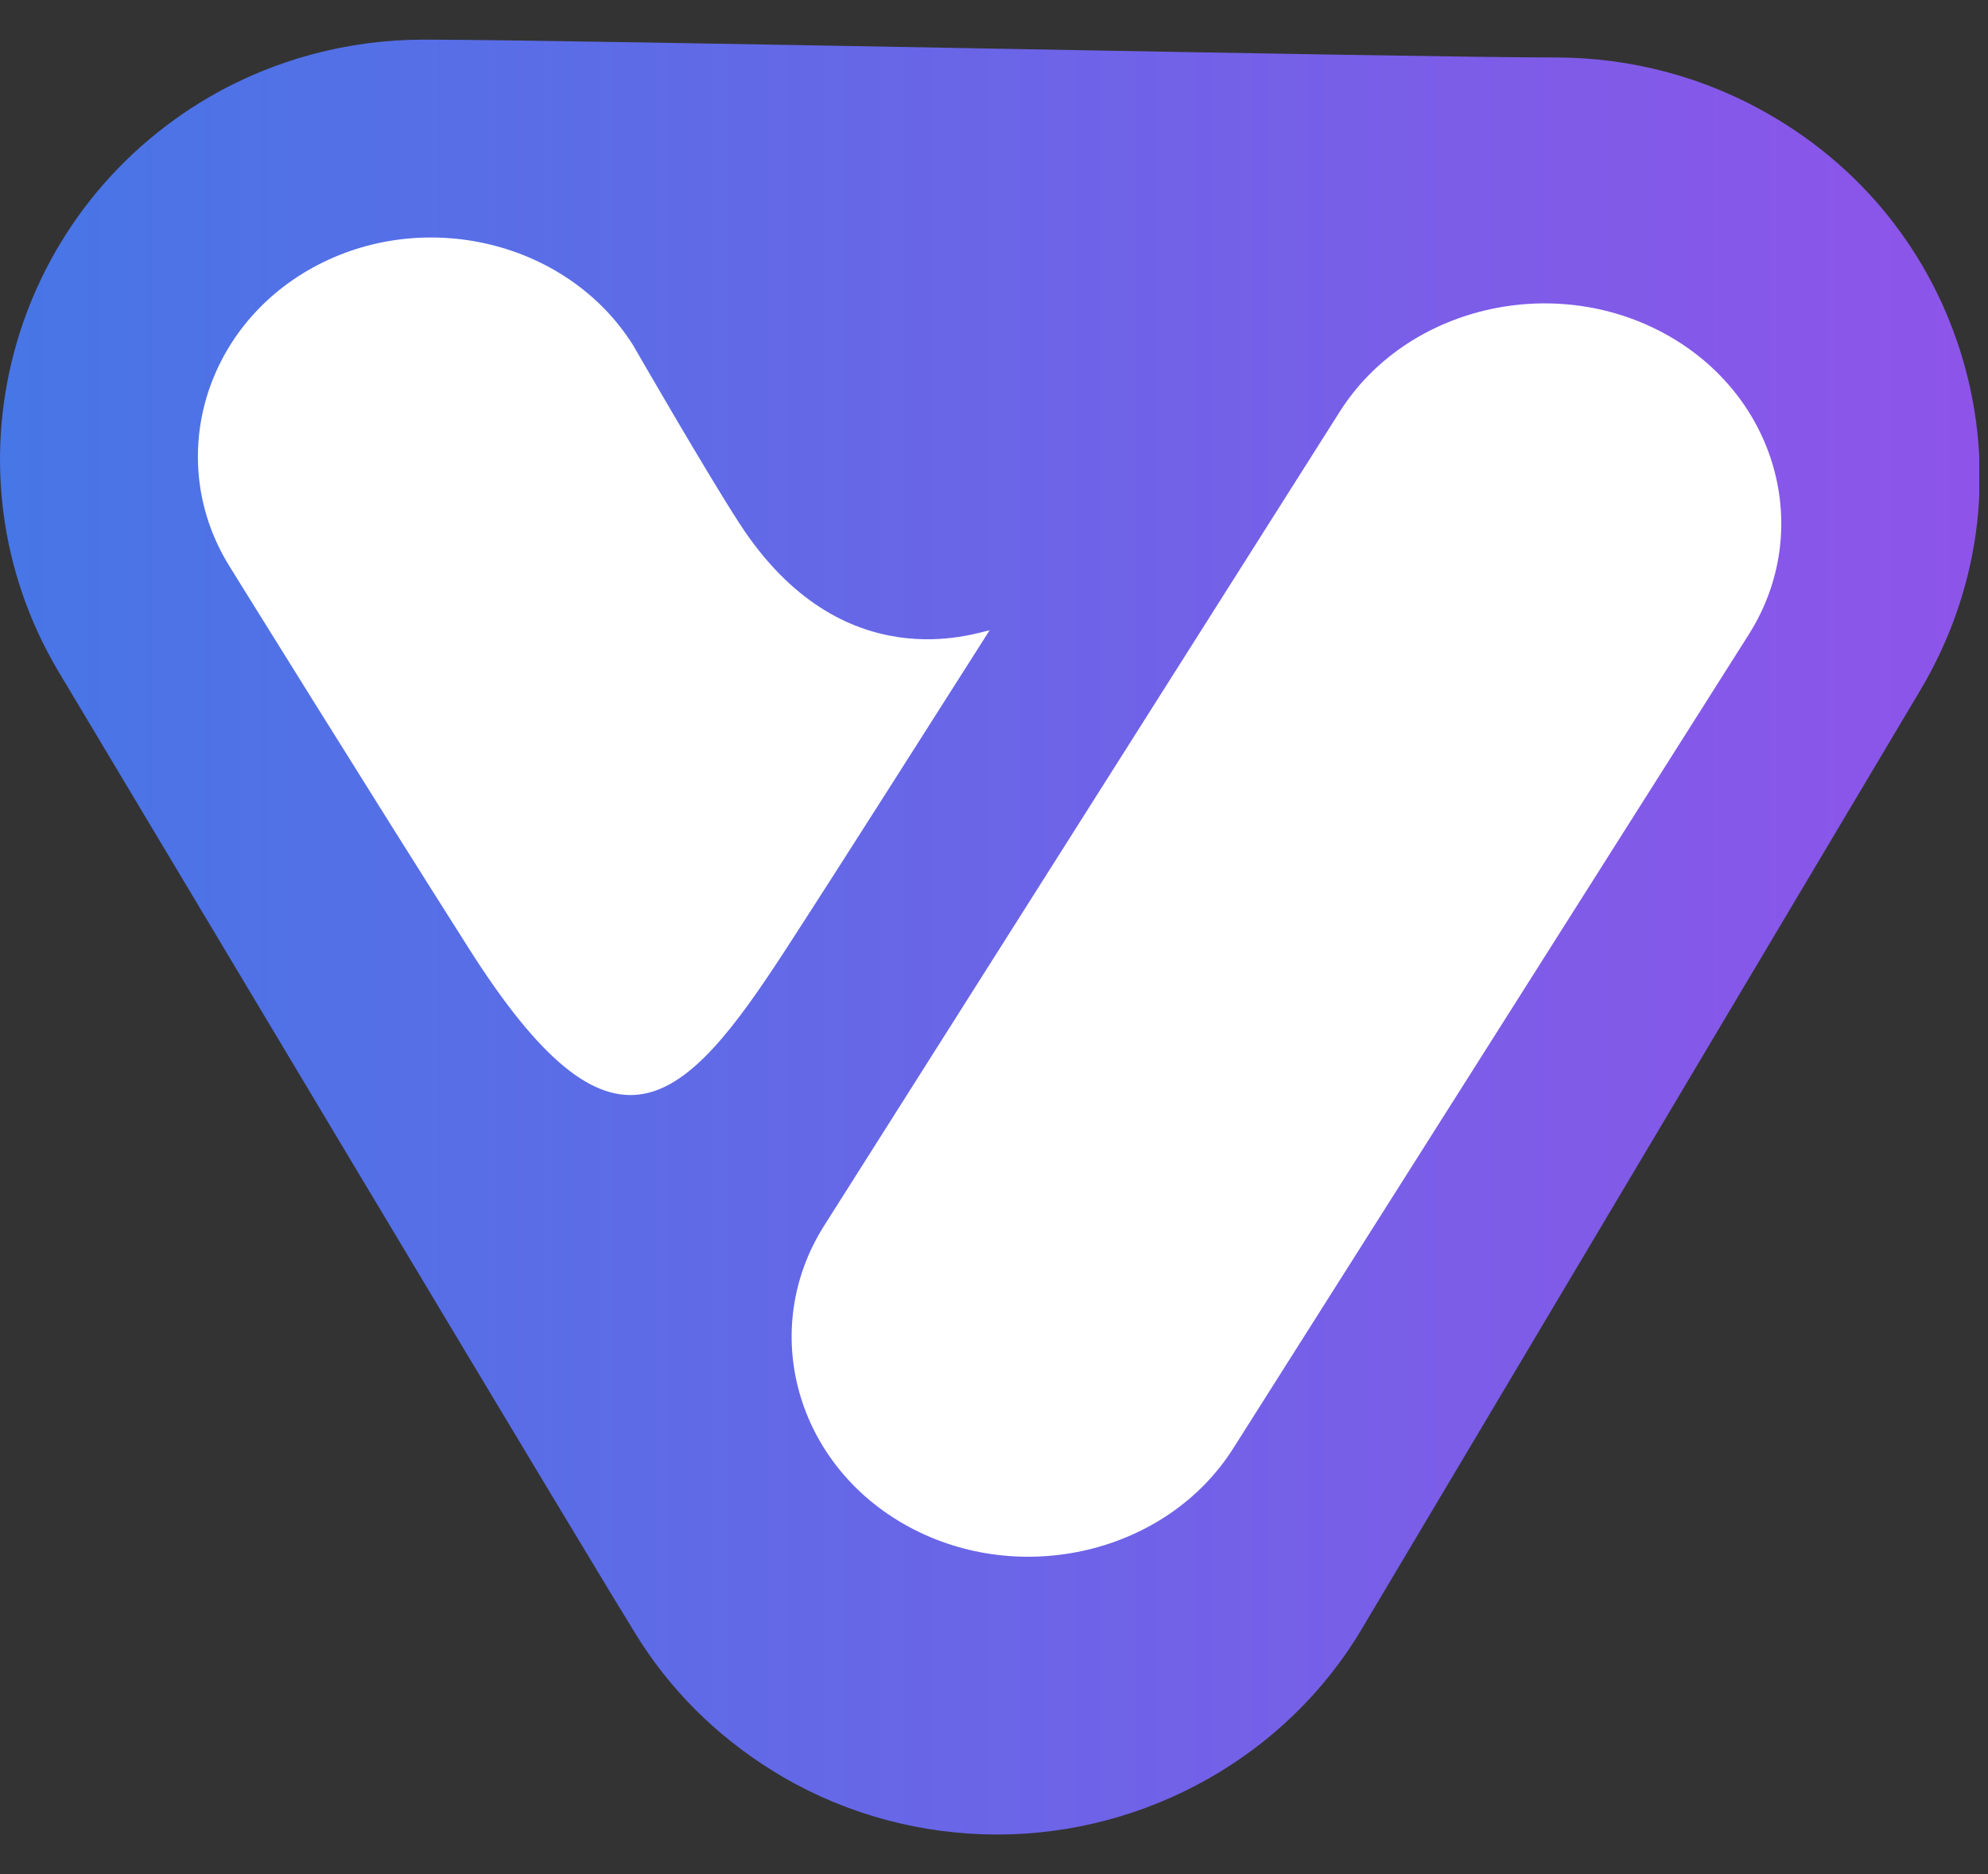 <svg width="35" height="33" viewBox="0 0 35 33" fill="none" xmlns="http://www.w3.org/2000/svg">
<rect x="0" y="0" width="35" height="33" fill="#333333" stroke="none"/>
<g clip-path="url(#clip0_2_148116)">
<path d="M1.022 11.812C1.055 11.862 10.873 28.311 11.308 28.956C11.928 29.901 12.766 30.696 13.788 31.292C14.927 31.955 16.234 32.303 17.557 32.303C20.187 32.303 22.667 30.911 23.99 28.658L33.824 12.127C34.83 10.421 35.114 8.433 34.612 6.528C34.109 4.623 32.886 3.017 31.161 2.023C30.021 1.36 28.715 1.012 27.391 1.012C24.744 1.012 10.102 0.698 7.455 0.698C6.132 0.698 4.825 1.046 3.686 1.708C0.134 3.779 -1.055 8.301 1.022 11.812Z" fill="url(#paint0_linear_2_148116)"/>
<path d="M30.789 11.171C31.951 9.333 31.285 6.949 29.302 5.872C27.319 4.795 24.748 5.412 23.586 7.251L14.509 21.583C13.347 23.421 14.013 25.805 15.996 26.882C17.979 27.959 20.55 27.341 21.712 25.503L30.789 11.171Z" fill="white"/>
<path d="M4.048 9.984C4.048 9.984 6.521 13.972 8.246 16.687C10.796 20.718 12.018 19.517 13.835 16.716C14.965 14.972 16.339 12.799 17.423 11.098C17.179 11.141 14.827 11.999 13.025 9.226C12.43 8.311 11.148 6.082 11.148 6.082C10.002 4.252 7.468 3.637 5.513 4.709C3.559 5.781 2.902 8.154 4.048 9.984Z" fill="white"/>
</g>
<defs>
<linearGradient id="paint0_linear_2_148116" x1="0" y1="16.5" x2="34.855" y2="16.5" gradientUnits="userSpaceOnUse">
<stop stop-color="#4776E6"/>
<stop offset="1" stop-color="#8E54E9"/>
</linearGradient>
<clipPath id="clip0_2_148116">
<rect width="34.846" height="31.605" fill="white" transform="translate(0 0.698)"/>
</clipPath>
</defs>
</svg>

